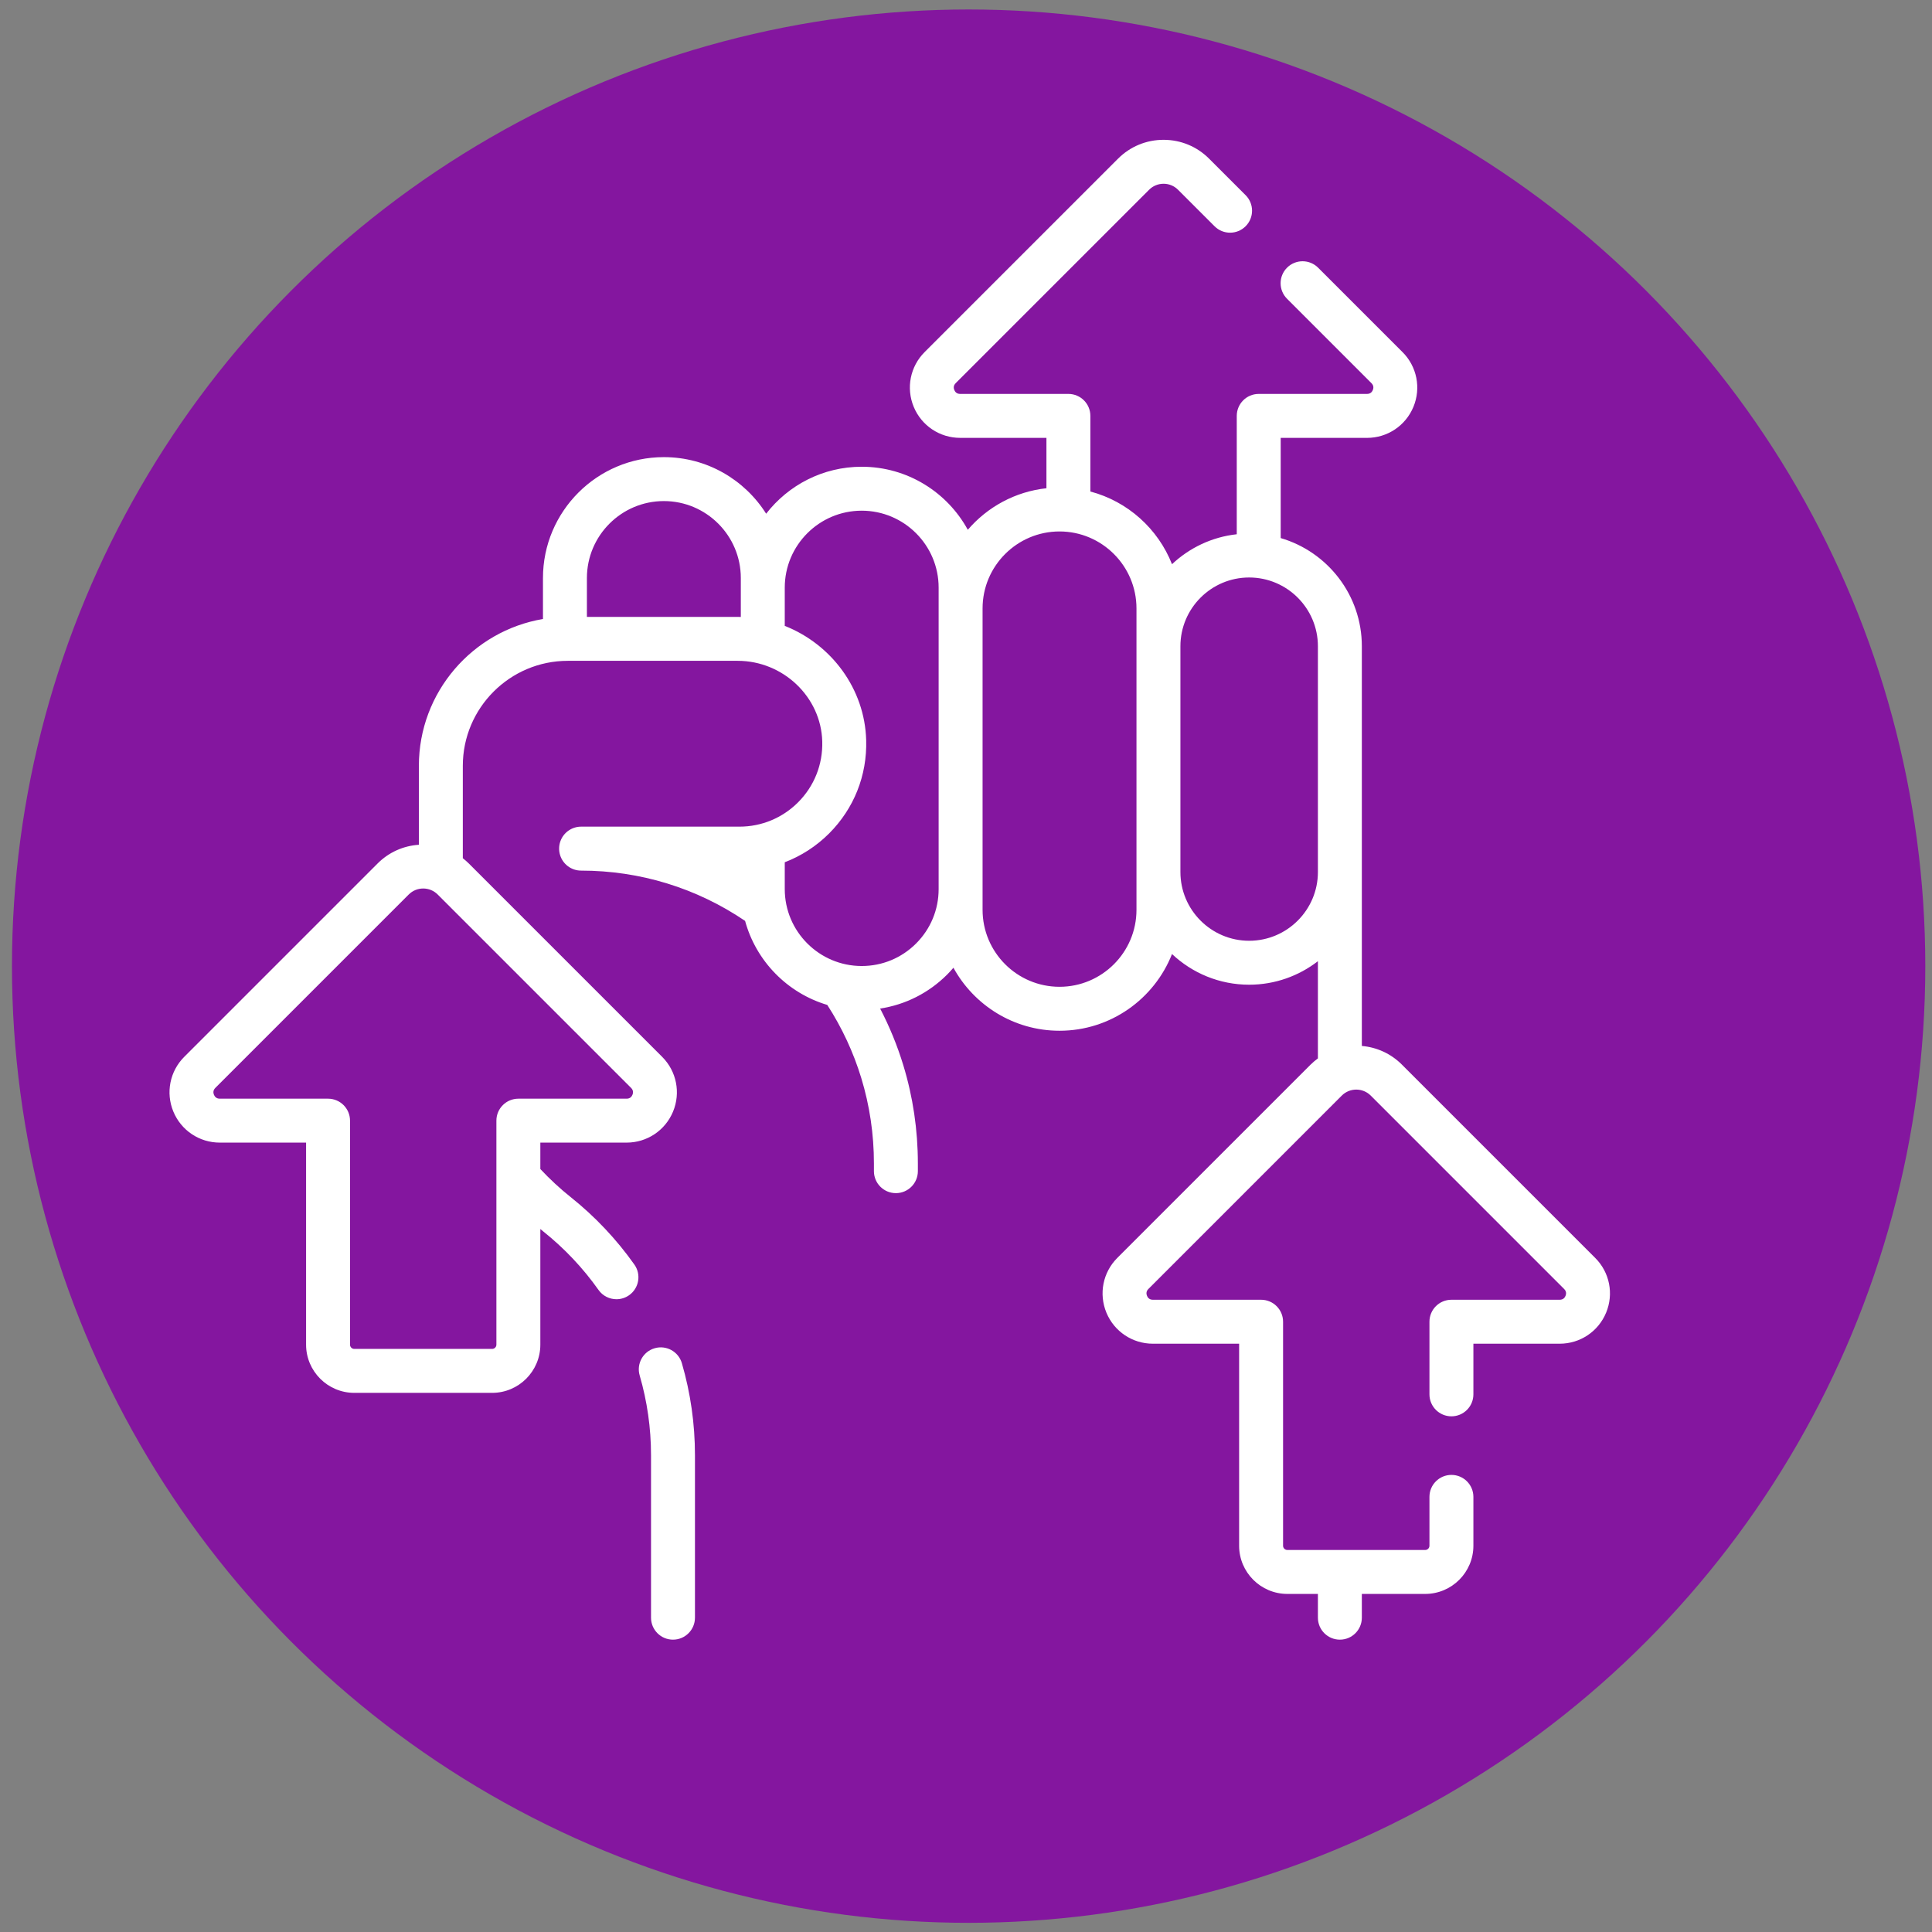 <svg width="152" height="152" viewBox="0 0 152 152" fill="none" xmlns="http://www.w3.org/2000/svg">
<rect x="0" y="0" width="152" height="152" fill="#808080" stroke="none"/>
<circle cx="76.207" cy="76.012" r="75.266" fill="#84169F"/>
<path d="M51.504 106.073C50.587 106.339 50.06 107.298 50.327 108.215C50.919 110.25 51.219 112.36 51.219 114.485V127.271C51.219 128.226 51.993 129 52.948 129C53.903 129 54.676 128.226 54.676 127.271V114.485C54.676 112.033 54.33 109.599 53.646 107.249C53.38 106.333 52.419 105.806 51.504 106.073Z" fill="white"/>
<path d="M125.503 98.967L110.287 83.751C109.411 82.875 108.291 82.389 107.143 82.29L107.143 50.843C107.143 46.816 104.443 43.41 100.759 42.333V34.45H107.548C109.154 34.45 110.588 33.491 111.202 32.008C111.815 30.525 111.478 28.834 110.343 27.701L103.703 21.061C103.027 20.386 101.933 20.386 101.258 21.061C100.583 21.736 100.583 22.83 101.258 23.505L107.899 30.146C108.093 30.339 108.065 30.546 108.007 30.686C107.949 30.826 107.822 30.992 107.548 30.992H99.03C98.075 30.992 97.302 31.766 97.302 32.721V42.032C95.341 42.247 93.572 43.105 92.208 44.389C91.107 41.597 88.723 39.447 85.785 38.67V32.721C85.785 31.766 85.012 30.992 84.057 30.992H75.541C75.266 30.992 75.139 30.826 75.081 30.686C75.023 30.546 74.995 30.339 75.189 30.145L90.405 14.929C90.709 14.625 91.114 14.457 91.544 14.457C91.974 14.457 92.378 14.625 92.682 14.929L95.554 17.8C96.229 18.476 97.324 18.476 97.999 17.8C98.674 17.125 98.674 16.031 97.999 15.356L95.127 12.485C94.17 11.527 92.897 11 91.544 11C90.19 11 88.917 11.527 87.96 12.485L72.744 27.7C71.609 28.835 71.273 30.526 71.887 32.009C72.501 33.491 73.935 34.449 75.541 34.449H82.328V38.412C79.862 38.679 77.677 39.892 76.142 41.681C74.527 38.728 71.391 36.721 67.794 36.721C64.739 36.721 62.018 38.171 60.277 40.416C58.591 37.744 55.615 35.965 52.229 35.965C46.985 35.965 42.718 40.232 42.718 45.476V48.7C37.184 49.634 32.955 54.457 32.955 60.253V66.462C31.73 66.543 30.588 67.054 29.712 67.93L14.496 83.146C13.361 84.281 13.025 85.972 13.639 87.455C14.253 88.938 15.687 89.895 17.291 89.895H24.081V105.791C24.081 107.882 25.782 109.583 27.873 109.583H38.718C40.809 109.583 42.511 107.882 42.511 105.791V96.692C42.587 96.755 42.662 96.821 42.739 96.882C44.399 98.206 45.863 99.755 47.089 101.487C47.425 101.963 47.959 102.217 48.501 102.217C48.846 102.217 49.195 102.114 49.498 101.899C50.277 101.348 50.462 100.269 49.91 99.49C48.496 97.492 46.809 95.706 44.894 94.179C44.05 93.507 43.253 92.765 42.511 91.974V89.895H49.3C50.904 89.895 52.338 88.937 52.952 87.455C53.566 85.972 53.23 84.281 52.095 83.146L36.879 67.93C36.731 67.782 36.574 67.648 36.412 67.521V60.252C36.412 55.696 40.118 51.99 44.674 51.99H58.035C61.612 51.99 64.598 54.835 64.691 58.333C64.74 60.144 64.063 61.847 62.785 63.127C61.551 64.358 59.913 65.037 58.171 65.037H45.718C45.377 65.037 45.042 65.139 44.758 65.328C44.124 65.751 43.842 66.538 44.063 67.267C44.283 67.996 44.955 68.495 45.717 68.495C50.354 68.495 54.802 69.863 58.62 72.451C59.485 75.618 61.949 78.129 65.087 79.063C66.242 80.853 67.142 82.783 67.76 84.812C68.421 86.977 68.756 89.239 68.756 91.534V92.141C68.756 93.096 69.529 93.87 70.484 93.87C71.439 93.87 72.213 93.096 72.213 92.141V91.534C72.213 88.896 71.827 86.295 71.066 83.803C70.597 82.264 69.986 80.775 69.245 79.348C71.234 79.045 73.069 78.122 74.518 76.673C74.691 76.5 74.853 76.32 75.011 76.137C76.628 79.088 79.763 81.094 83.358 81.094C87.375 81.094 90.816 78.589 92.208 75.059C93.795 76.553 95.93 77.472 98.277 77.472C100.312 77.472 102.188 76.78 103.686 75.623V83.27C103.49 83.416 103.298 83.573 103.12 83.751L87.905 98.966C86.77 100.101 86.433 101.792 87.047 103.275C87.661 104.758 89.096 105.716 90.701 105.716H97.488V121.611C97.488 123.702 99.19 125.402 101.282 125.402H103.686V127.271C103.686 128.226 104.46 129 105.415 129C106.37 129 107.143 128.226 107.143 127.271V125.402H112.126C114.217 125.402 115.919 123.702 115.919 121.611V117.767C115.919 116.812 115.145 116.038 114.191 116.038C113.236 116.038 112.462 116.812 112.462 117.767V121.611C112.462 121.795 112.311 121.945 112.126 121.945H101.282C101.096 121.945 100.945 121.795 100.945 121.611V103.987C100.945 103.032 100.172 102.258 99.217 102.258H90.701C90.426 102.258 90.299 102.092 90.242 101.952C90.184 101.812 90.155 101.605 90.349 101.411L105.565 86.195C106.193 85.567 107.215 85.567 107.843 86.195L123.059 101.412C123.253 101.606 123.225 101.812 123.167 101.952C123.11 102.092 122.983 102.258 122.709 102.258H114.191C113.236 102.258 112.462 103.032 112.462 103.987V109.7C112.462 110.655 113.236 111.429 114.191 111.429C115.146 111.429 115.919 110.655 115.919 109.7V105.716H122.709C124.315 105.716 125.749 104.757 126.362 103.273C126.976 101.791 126.638 100.099 125.503 98.967ZM49.651 85.591C49.845 85.785 49.817 85.993 49.759 86.132C49.701 86.272 49.574 86.439 49.3 86.439H40.782C39.828 86.439 39.054 87.213 39.054 88.167V105.791C39.054 105.976 38.904 106.126 38.718 106.126H27.873C27.688 106.126 27.538 105.976 27.538 105.791V88.167C27.538 87.213 26.764 86.439 25.809 86.439H17.292C17.018 86.439 16.891 86.272 16.833 86.132C16.775 85.993 16.747 85.785 16.941 85.591L32.157 70.375C32.461 70.071 32.866 69.903 33.296 69.903C33.727 69.903 34.131 70.071 34.435 70.375L49.651 85.591ZM46.175 48.533V45.476C46.175 42.138 48.891 39.422 52.23 39.422C55.568 39.422 58.284 42.138 58.284 45.476V46.23V48.54C58.201 48.538 58.118 48.533 58.035 48.533H46.175ZM73.847 69.949C73.847 71.566 73.217 73.085 72.074 74.228C70.931 75.371 69.411 76.001 67.795 76.001C64.457 76.001 61.741 73.286 61.741 69.949V67.838C63.033 67.344 64.22 66.58 65.23 65.572C67.187 63.612 68.223 61.008 68.147 58.241C68.039 54.172 65.391 50.682 61.741 49.241V46.23C61.741 42.893 64.457 40.178 67.795 40.178C71.132 40.178 73.847 42.893 73.847 46.23L73.847 69.949ZM89.412 71.583C89.412 74.921 86.696 77.636 83.358 77.636C80.02 77.636 77.304 74.921 77.304 71.583V47.866C77.304 44.528 80.02 41.812 83.358 41.812C86.696 41.812 89.412 44.528 89.412 47.866V71.583ZM103.686 68.606C103.686 71.588 101.26 74.015 98.277 74.015C95.295 74.015 92.869 71.588 92.869 68.606V50.843C92.869 47.86 95.295 45.434 98.277 45.434C101.259 45.434 103.686 47.86 103.686 50.843V68.606Z" fill="white"/>
</svg>
